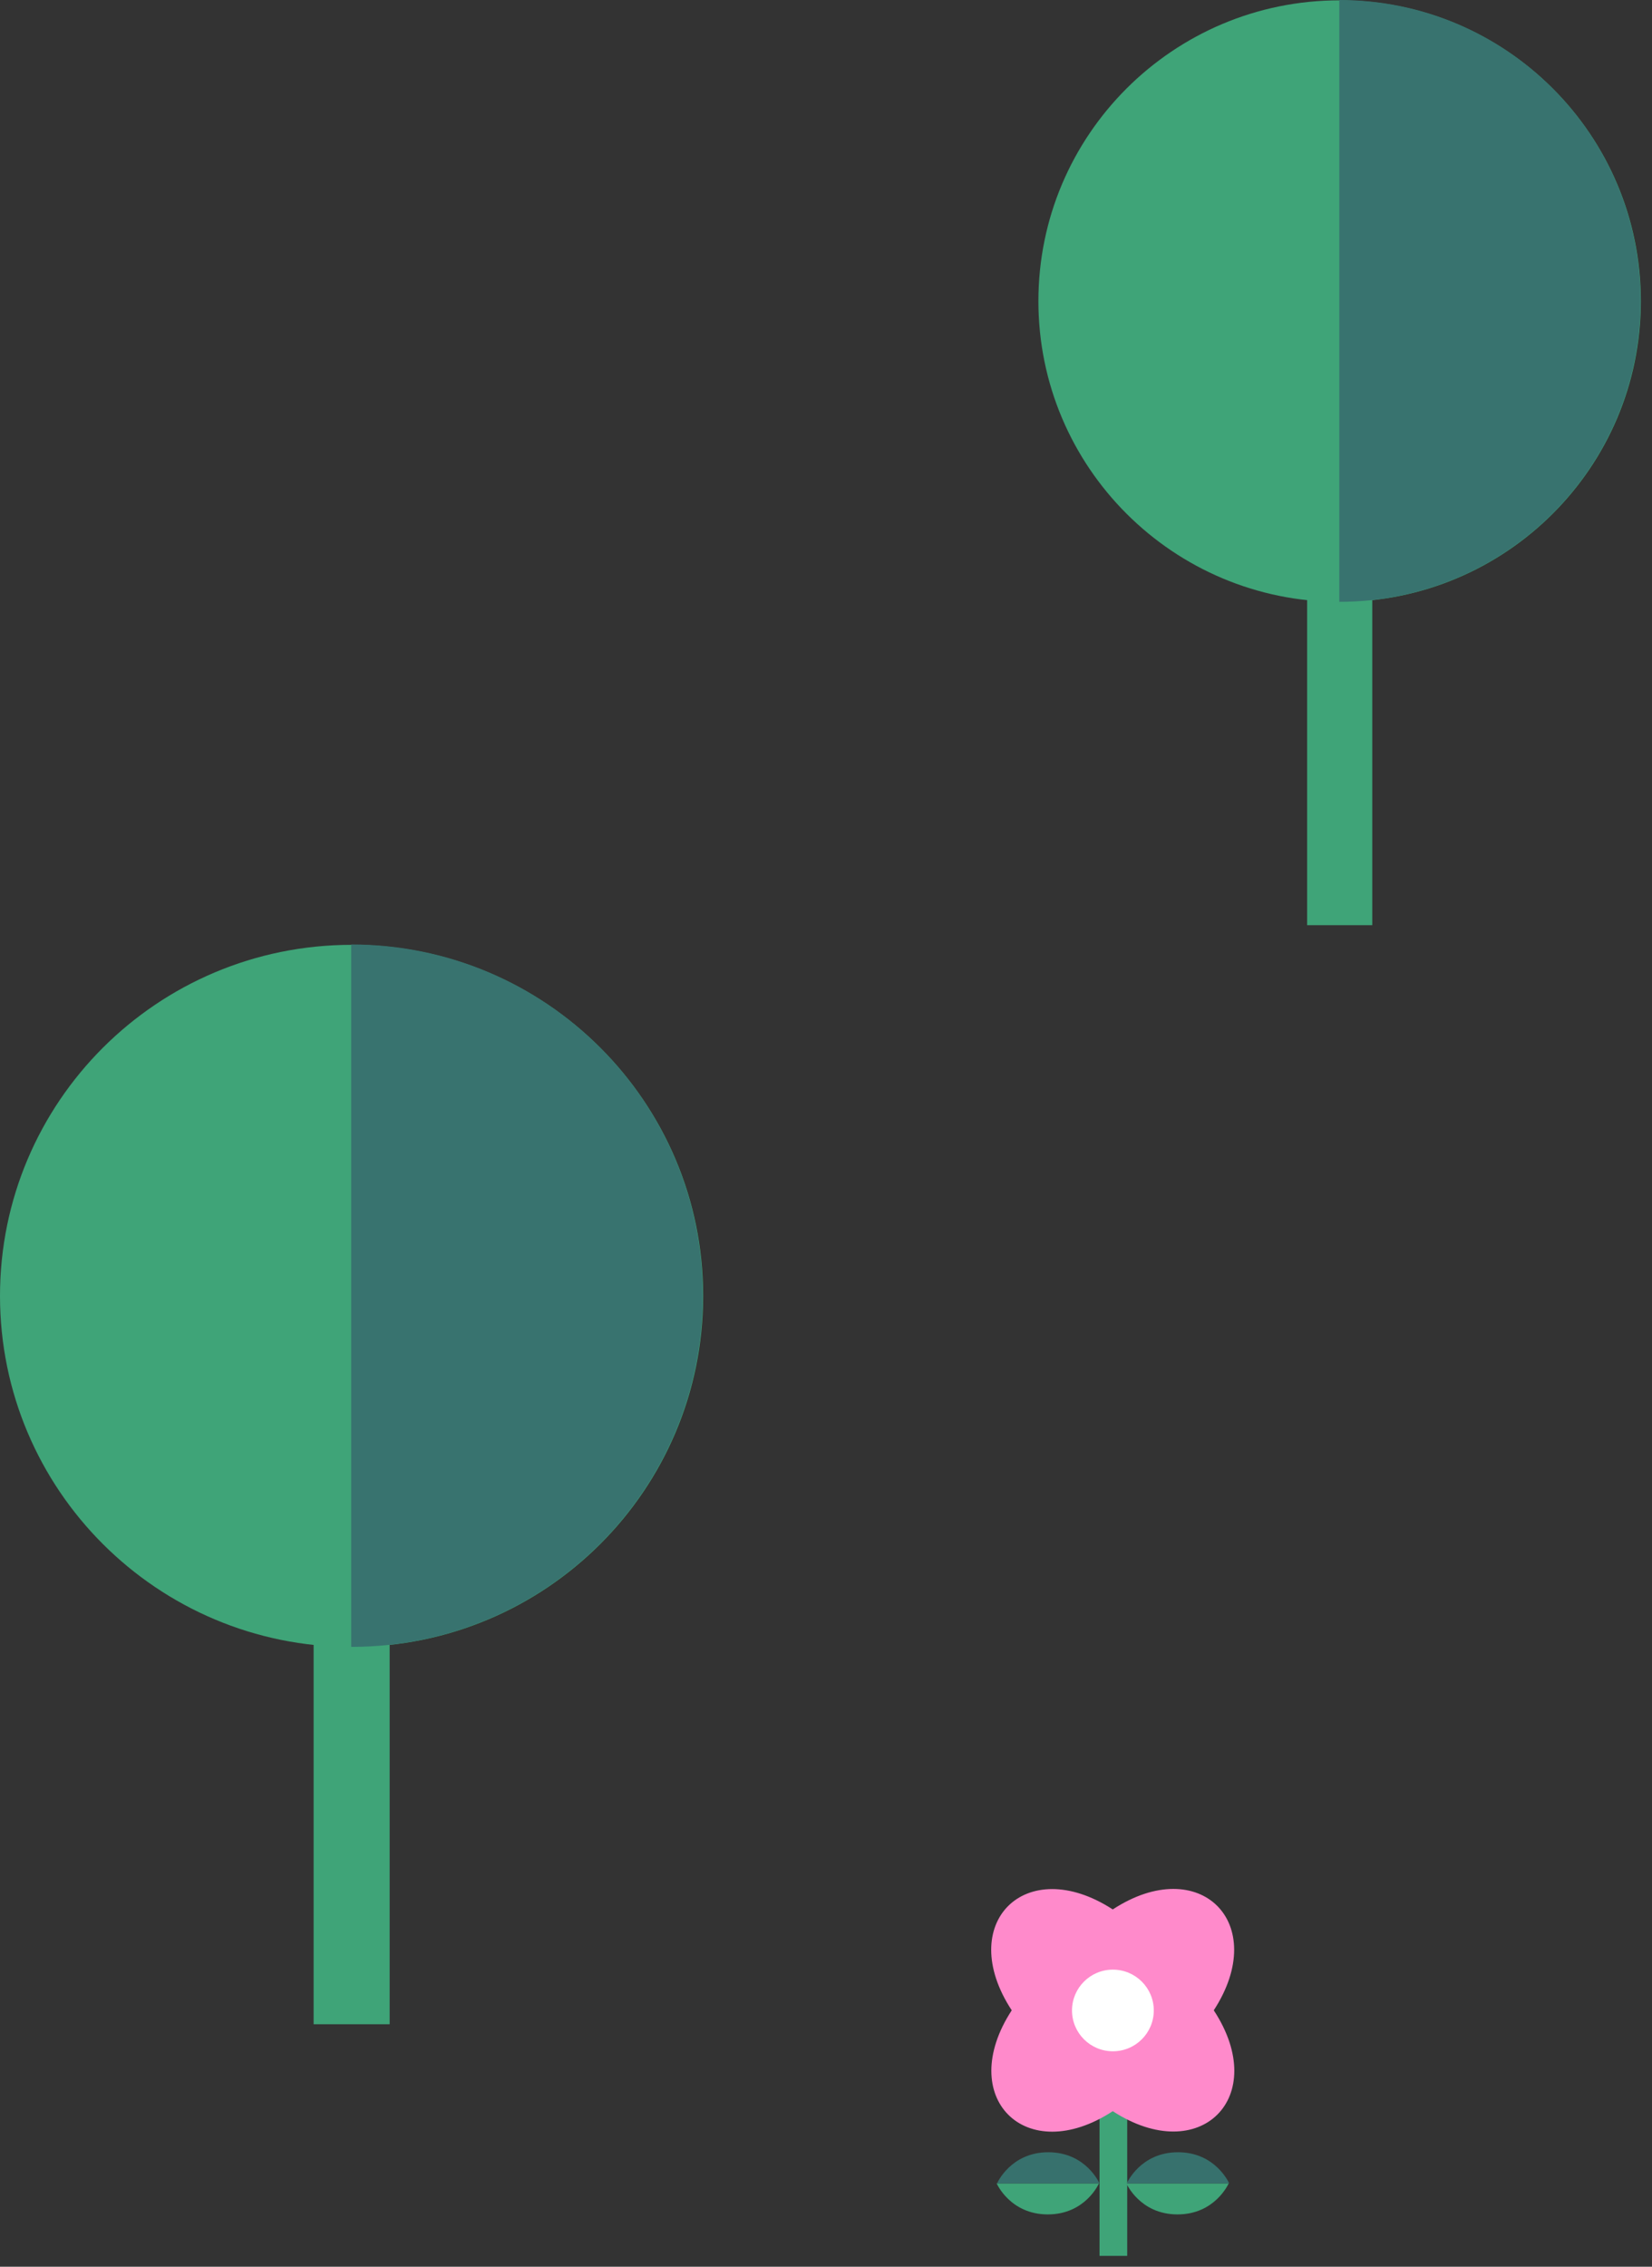 <svg width="70" height="96" viewBox="0 0 70 96" fill="none" xmlns="http://www.w3.org/2000/svg">
<rect x="0" y="0" width="70" height="96" fill="#333333" stroke="none"/>
<path d="M47.763 87.342H46.59V95.541H47.763V87.342Z" fill="#3FA478"/>
<path d="M51.431 85.141C53.846 88.822 50.85 91.811 47.151 89.413C43.462 91.823 40.467 88.833 42.87 85.141C40.456 81.459 43.451 78.47 47.151 80.868C50.839 78.459 53.834 81.448 51.431 85.141Z" fill="#FF8ACB"/>
<path d="M47.156 86.876C48.113 86.876 48.889 86.102 48.889 85.147C48.889 84.192 48.113 83.418 47.156 83.418C46.199 83.418 45.424 84.192 45.424 85.147C45.424 86.102 46.199 86.876 47.156 86.876Z" fill="white"/>
<path d="M42.242 92.469H46.567C46.567 92.469 45.997 93.785 44.399 93.785C42.8 93.785 42.23 92.469 42.23 92.469H42.242Z" fill="#3FA478"/>
<path d="M46.575 92.469H42.25C42.25 92.469 42.82 91.152 44.418 91.152C46.017 91.152 46.587 92.469 46.587 92.469H46.575Z" fill="#37716D"/>
<path d="M47.738 92.469H52.063C52.063 92.469 51.493 93.785 49.895 93.785C48.297 93.785 47.727 92.469 47.727 92.469H47.738Z" fill="#3FA478"/>
<path d="M52.072 92.469H47.746C47.746 92.469 48.316 91.152 49.914 91.152C51.513 91.152 52.083 92.469 52.083 92.469H52.072Z" fill="#37716D"/>
<path d="M58.147 13.883H55.387V39.183H58.147V13.883Z" fill="#3FA478"/>
<path d="M56.764 25.492C63.813 25.492 69.528 19.788 69.528 12.753C69.528 5.717 63.813 0.014 56.764 0.014C49.715 0.014 44 5.717 44 12.753C44 19.788 49.715 25.492 56.764 25.492Z" fill="#3FA478"/>
<path d="M69.514 12.75C69.514 19.789 63.803 25.489 56.75 25.489V0C63.803 0 69.514 5.7 69.514 12.739V12.75Z" fill="#38736F"/>
<path d="M16.511 56.203H13.289V85.731H16.511V56.203Z" fill="#3FA478"/>
<path d="M14.897 69.752C23.125 69.752 29.795 63.095 29.795 54.884C29.795 46.672 23.125 40.016 14.897 40.016C6.67 40.016 0 46.672 0 54.884C0 63.095 6.67 69.752 14.897 69.752Z" fill="#3FA478"/>
<path d="M29.778 54.881C29.778 63.096 23.112 69.749 14.881 69.749V40C23.112 40 29.778 46.653 29.778 54.868V54.881Z" fill="#38736F"/>
</svg>
